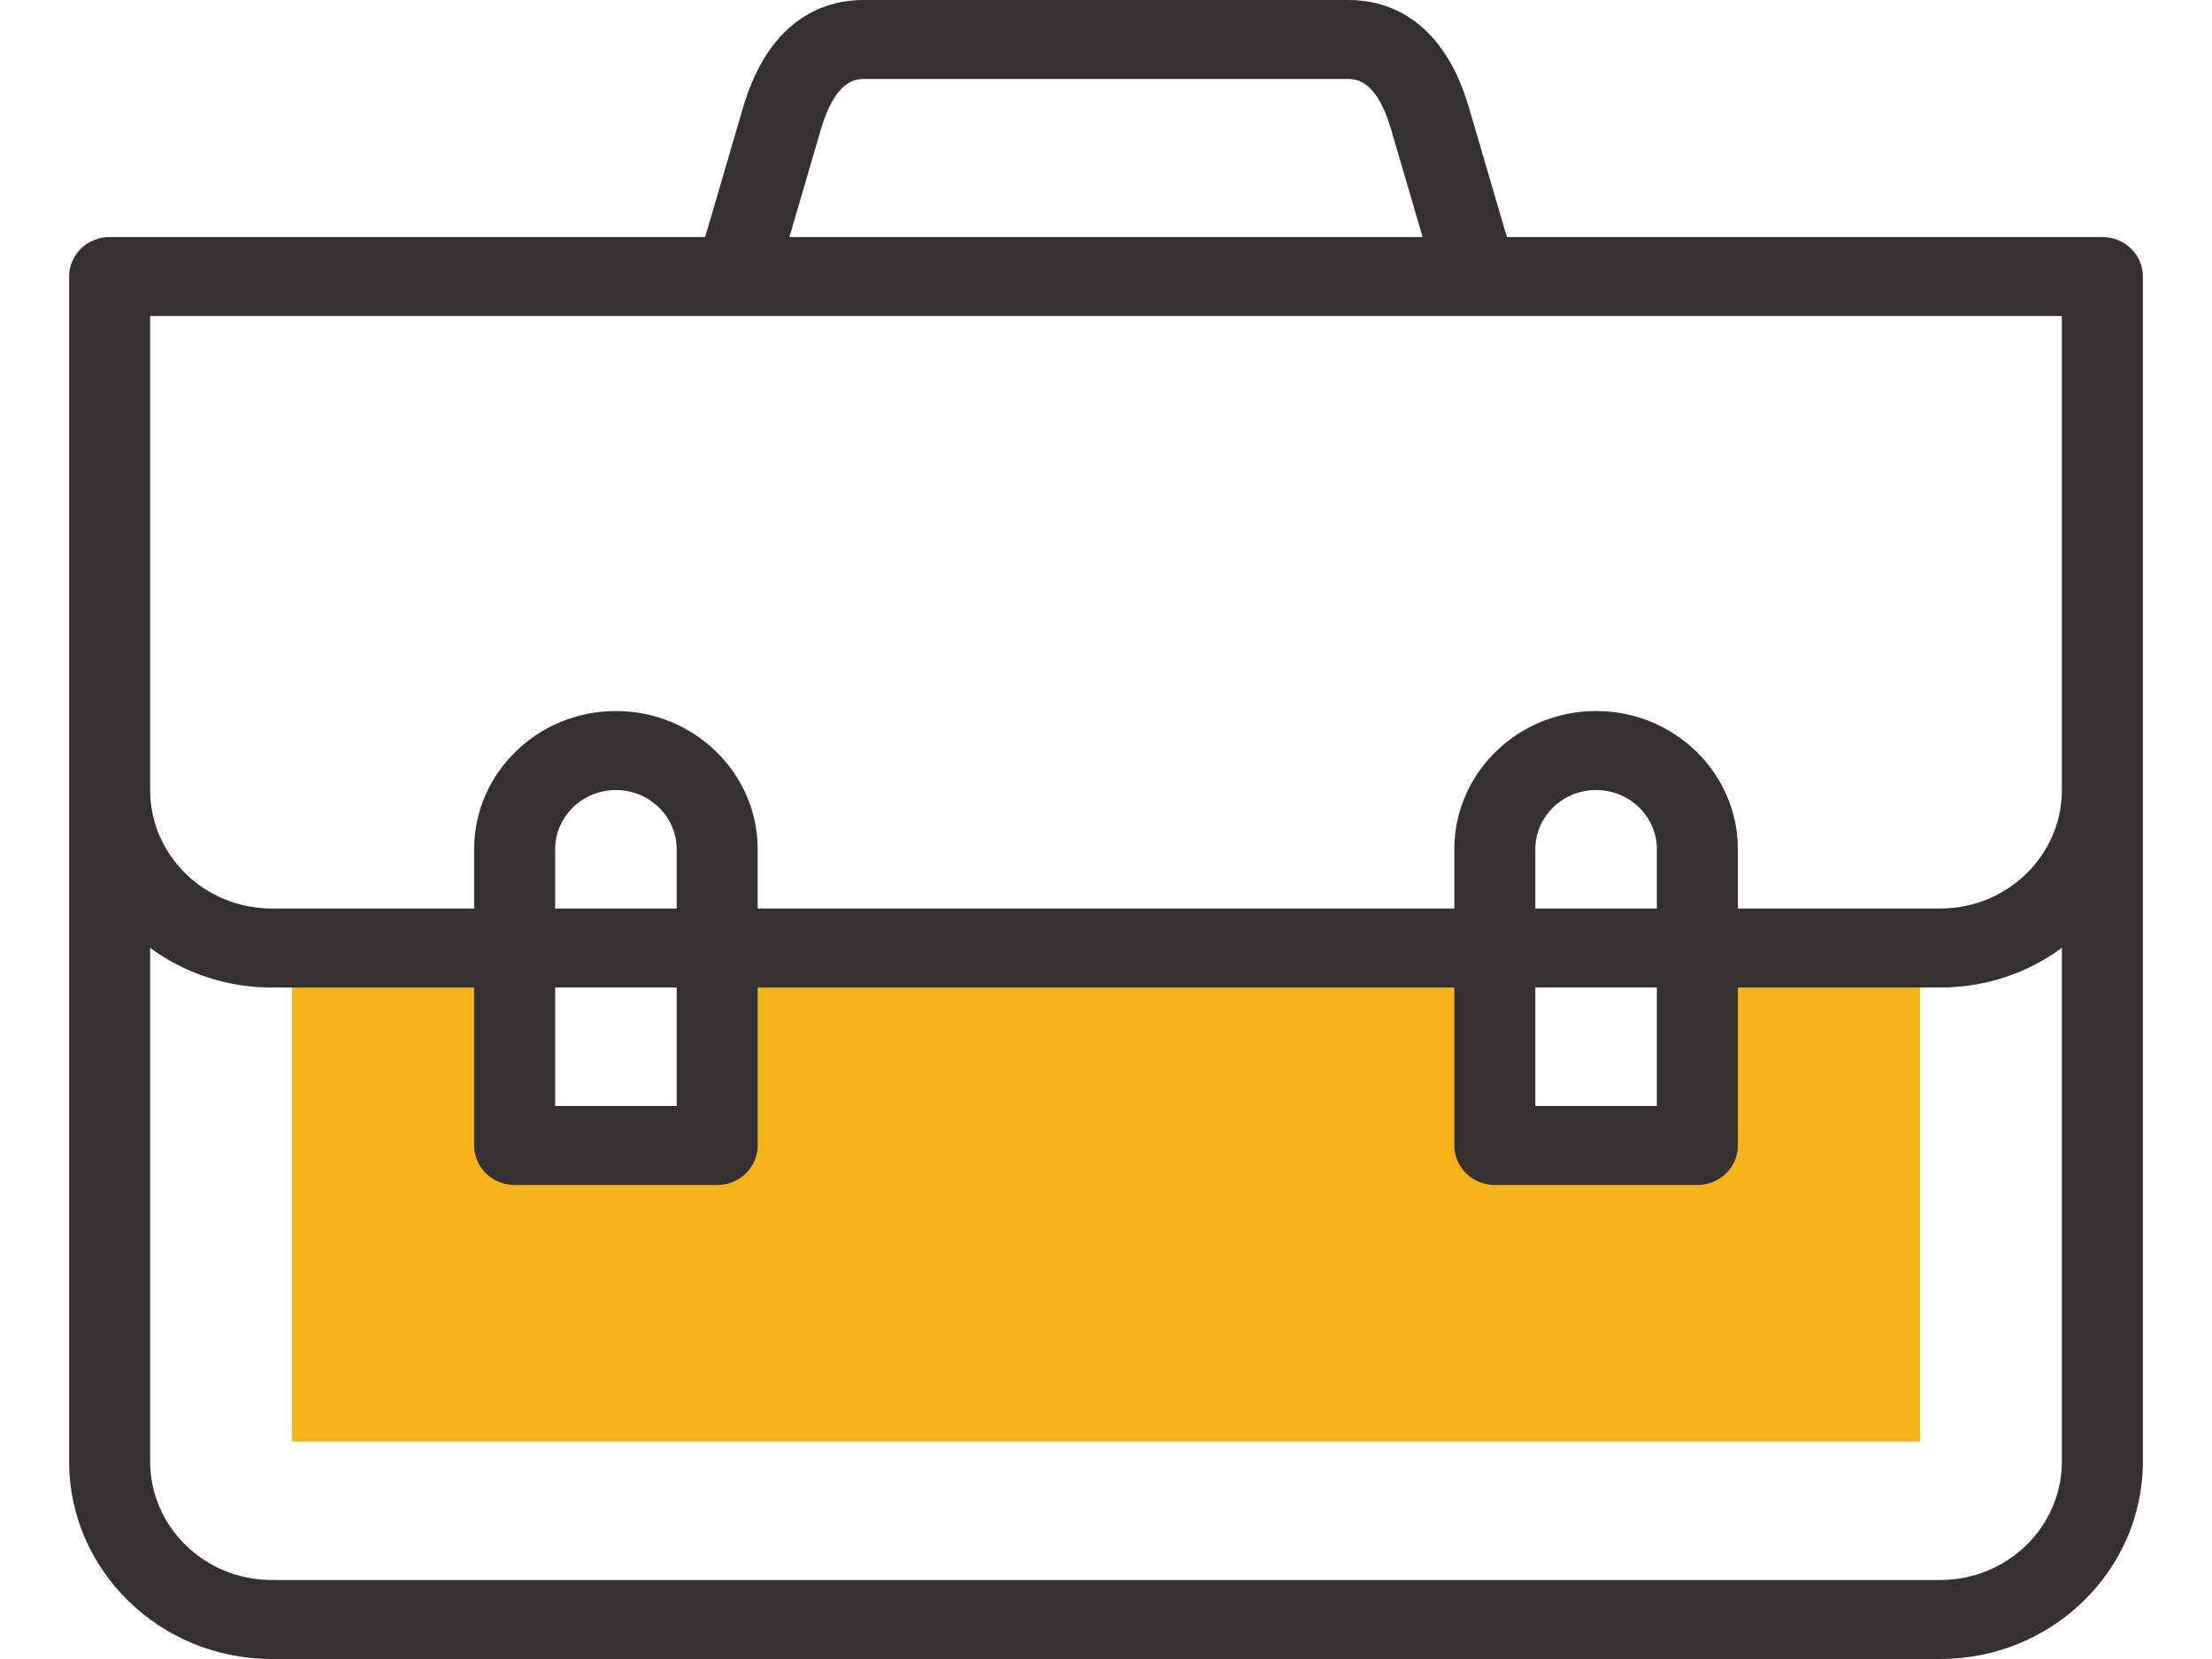 <svg width="32" height="24" viewBox="0 0 32 24" fill="none" xmlns="http://www.w3.org/2000/svg">
<path d="M7.445 16.569V13.712H4.223V20.855H27.777V13.712H24.555V16.569H21.625V13.712H10.375V16.569H7.445Z" fill="#F6B419"/>
<path d="M30.414 3.429H21.799L21.251 1.557C20.854 0.202 19.993 0 19.516 0H12.484C12.007 0 11.146 0.202 10.749 1.557L10.201 3.429H1.586C1.262 3.429 1 3.684 1 4V21.143C1 22.718 2.314 24 3.93 24H28.07C29.686 24 31 22.718 31 21.143V4C31 3.684 30.738 3.429 30.414 3.429ZM11.876 1.871C12.018 1.388 12.222 1.143 12.484 1.143H19.516C19.778 1.143 19.983 1.388 20.124 1.871L20.58 3.429H11.42L11.876 1.871ZM2.172 4.571H29.828V11.429C29.828 12.374 29.04 13.143 28.07 13.143H25.141V12.286C25.141 11.183 24.221 10.286 23.09 10.286C21.959 10.286 21.039 11.183 21.039 12.286V13.143H10.961V12.286C10.961 11.183 10.041 10.286 8.91 10.286C7.779 10.286 6.859 11.183 6.859 12.286V13.143H3.93C2.96 13.143 2.172 12.374 2.172 11.429V4.571ZM22.211 14.286H23.969V16H22.211V14.286ZM22.211 13.143V12.286C22.211 11.813 22.605 11.429 23.09 11.429C23.575 11.429 23.969 11.813 23.969 12.286V13.143H22.211ZM8.031 14.286H9.789V16H8.031V14.286ZM8.031 13.143V12.286C8.031 11.813 8.426 11.429 8.91 11.429C9.395 11.429 9.789 11.813 9.789 12.286V13.143H8.031ZM28.07 22.857H3.93C2.96 22.857 2.172 22.088 2.172 21.143V13.713C2.662 14.072 3.271 14.286 3.93 14.286H6.859V16.571C6.859 16.887 7.122 17.143 7.445 17.143H10.375C10.699 17.143 10.961 16.887 10.961 16.571V14.286H21.039V16.571C21.039 16.887 21.301 17.143 21.625 17.143H24.555C24.878 17.143 25.141 16.887 25.141 16.571V14.286H28.07C28.729 14.286 29.338 14.072 29.828 13.713V21.143C29.828 22.088 29.04 22.857 28.07 22.857Z" fill="#333132"/>
</svg>
